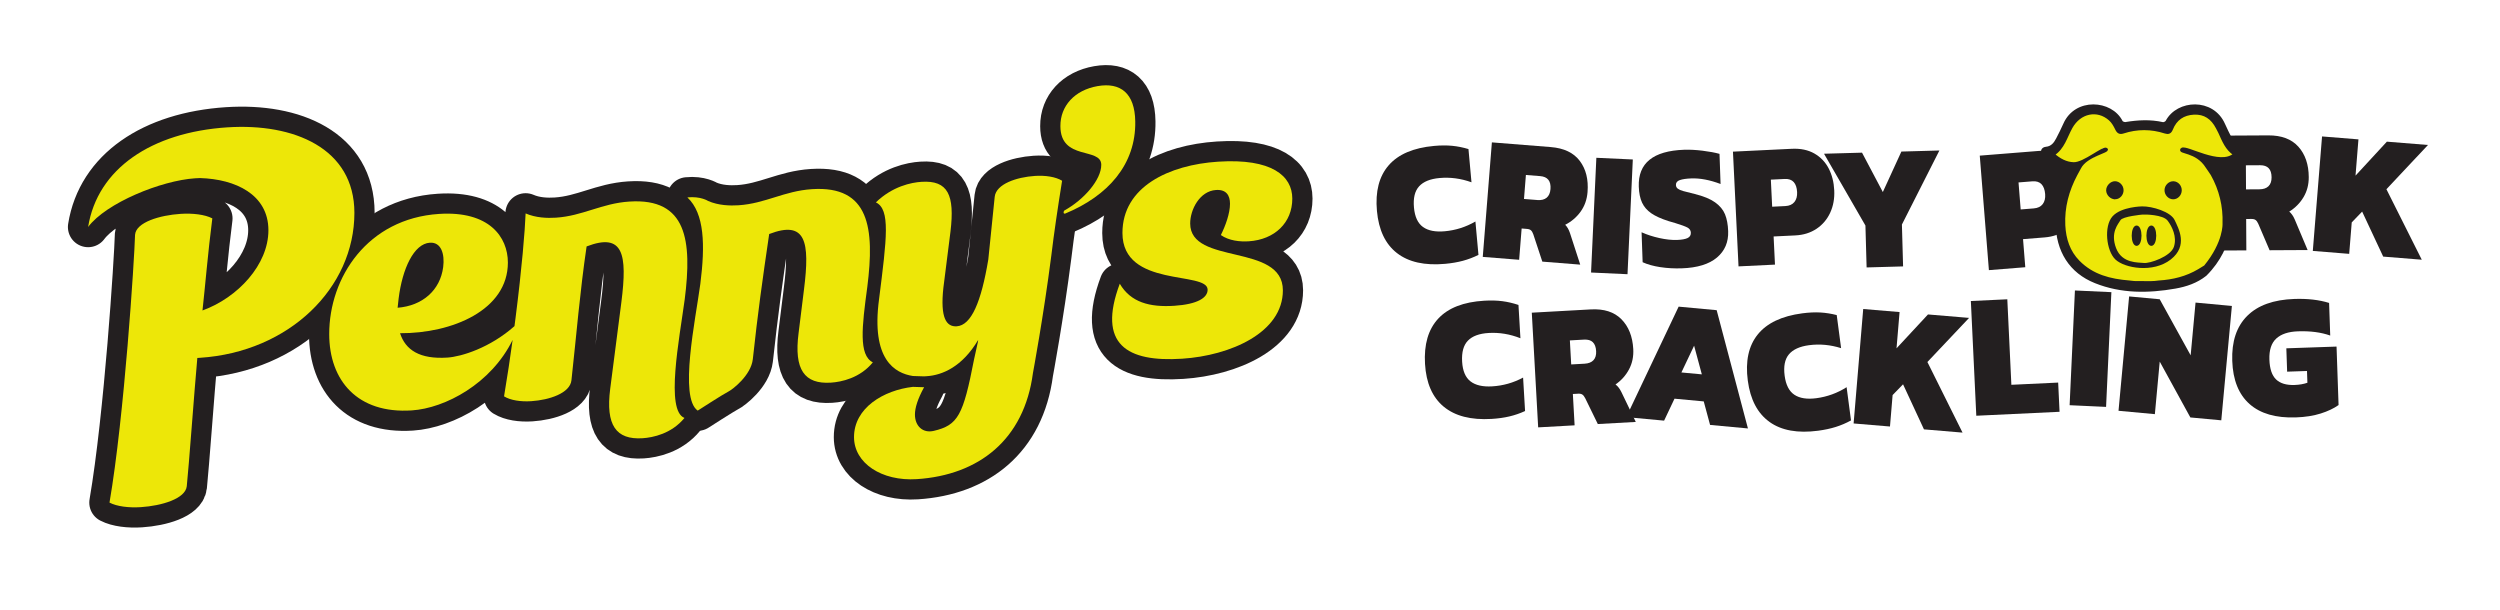 <?xml version="1.0" encoding="UTF-8"?>
<svg id="Layer_1" xmlns="http://www.w3.org/2000/svg" version="1.1" viewBox="0 0 3065.97 747.98">
  <!-- Generator: Adobe Illustrator 29.3.1, SVG Export Plug-In . SVG Version: 2.1.0 Build 151)  -->
  <defs>
    <style>
      .st0 {
        fill: #ede708;
      }

      .st1, .st2, .st3, .st4 {
        fill: #231f20;
      }

      .st2 {
        stroke-linecap: round;
        stroke-linejoin: round;
        stroke-width: 49.59px;
      }

      .st2, .st3, .st4 {
        stroke: #231f20;
      }

      .st3 {
        stroke-width: 3.15px;
      }

      .st3, .st4 {
        stroke-miterlimit: 10;
      }

      .st4 {
        stroke-width: 3.42px;
      }
    </style>
  </defs>
  <g>
    <g>
      <path class="st1" d="M1713.21,310.37c-14.24-11.08-22.43-28.3-24.55-51.68-2.17-23.82,2.65-42.49,14.45-56.01,11.79-13.51,30.34-21.43,55.64-23.73,8.15-.74,15.54-.78,22.14-.14,6.61.64,13.28,1.98,20.02,4l3.71,40.74c-12.97-4.67-26.02-6.42-39.15-5.23-11.48,1.04-19.84,4.43-25.09,10.18-5.27,5.75-7.37,14.44-6.31,26.06,1.03,11.32,4.72,19.26,11.06,23.81,6.33,4.55,15.24,6.29,26.71,5.25,13.41-1.22,25.94-5.21,37.59-11.98l3.73,40.95c-6.14,3.05-12.47,5.45-19,7.22-6.52,1.76-13.8,3.02-21.81,3.75-25.15,2.29-44.86-2.1-59.11-13.18Z"/>
      <path class="st1" d="M1829.62,174.61l72.22,5.75c16.18,1.29,28.05,6.95,35.61,16.99,7.56,10.04,10.72,22.76,9.5,38.17-.73,9.16-3.56,17.15-8.49,24.01-4.93,6.84-11.24,12.24-18.94,16.15,2.45,2.4,4.41,5.77,5.87,10.12l12.58,38.74-46.48-3.7-11.1-33.58c-.8-2.25-1.75-3.86-2.86-4.82-1.1-.98-2.76-1.55-4.98-1.72l-6.43-.51-3.05,38.38-44.62-3.55,11.18-140.41ZM1885.39,245.32c4.84.39,8.63-.55,11.4-2.83,2.75-2.27,4.32-5.8,4.7-10.59.79-9.88-3.46-15.19-12.72-15.93l-17.43-1.39-2.34,29.43,16.39,1.3Z"/>
      <path class="st1" d="M1957.75,193.51l44.71,2.07-6.5,140.71-44.71-2.07,6.5-140.71Z"/>
      <path class="st1" d="M2036.07,327.61c-8.45-1.3-15.63-3.31-21.56-6.02l-1.3-36.73c6.63,2.98,13.93,5.34,21.92,7.11,7.97,1.76,15.16,2.52,21.54,2.3,5.83-.21,10.14-.98,12.93-2.31,2.8-1.34,4.14-3.54,4.03-6.59-.1-2.77-1.48-4.87-4.17-6.32-2.7-1.43-7.69-3.26-14.98-5.49-2.11-.51-4.77-1.29-8-2.34-9.13-2.89-16.25-6.11-21.37-9.65-5.13-3.53-8.89-7.89-11.3-13.05-2.41-5.17-3.74-11.69-4.02-19.57-1.02-28.85,17.54-43.95,55.68-45.3,6.8-.24,14.31.16,22.55,1.18,8.23,1.02,15.15,2.3,20.76,3.86l1.3,36.95c-13.09-4.94-25.04-7.22-35.87-6.84-5.96.21-10.63.88-13.99,2.02-3.36,1.14-4.99,3.17-4.89,6.08.07,1.9.85,3.4,2.35,4.51,1.5,1.12,3.62,2.07,6.36,2.84,2.72.78,7.53,2,14.39,3.65,10.79,2.69,19.1,6.11,24.94,10.28,5.83,4.17,9.89,9.06,12.18,14.67,2.28,5.62,3.56,12.5,3.85,20.66.47,13.41-4.12,24.18-13.76,32.32-9.64,8.15-23.97,12.56-42.96,13.23-9.3.33-18.17-.17-26.61-1.47Z"/>
      <path class="st1" d="M2125.26,185.98l72.14-3.5c10.82-.53,20.04,1.41,27.7,5.77,7.64,4.37,13.49,10.49,17.56,18.31,4.06,7.84,6.35,16.78,6.83,26.83.49,10.05-1.16,19.18-4.93,27.4-3.77,8.2-9.36,14.8-16.75,19.76-7.41,4.96-16.09,7.67-26.07,8.16l-26.61,1.29,1.68,34.52-44.71,2.17-6.83-140.69ZM2189.57,252.71c4.85-.24,8.52-1.87,11.01-4.9,2.49-3.05,3.62-7.12,3.37-12.21-.26-5.39-1.64-9.48-4.13-12.29-2.51-2.79-6.18-4.07-11.03-3.83l-17.04.83,1.61,33.2,16.22-.79Z"/>
      <path class="st1" d="M2287.74,276.6l-50.79-88.07,46.61-1.31,25.52,48.3,22.76-49.65,46.61-1.31-45.97,90.79,1.44,51.37-44.74,1.26-1.44-51.37Z"/>
      <path class="st1" d="M2427.95,190.87l72-5.75c10.8-.86,20.08.78,27.86,4.9,7.77,4.13,13.81,10.06,18.12,17.75,4.31,7.71,6.87,16.57,7.67,26.6.8,10.03-.56,19.21-4.08,27.54-3.51,8.32-8.9,15.08-16.13,20.27-7.25,5.19-15.84,8.17-25.8,8.97l-26.56,2.12,2.75,34.45-44.62,3.56-11.2-140.41ZM2494.31,255.57c4.84-.39,8.45-2.13,10.85-5.24,2.39-3.12,3.39-7.23,2.99-12.31-.43-5.38-1.93-9.43-4.51-12.15-2.59-2.71-6.3-3.87-11.14-3.49l-17.01,1.36,2.64,33.13,16.18-1.29Z"/>
      <path class="st1" d="M2709.36,166.43l72.45-.4c16.24-.09,28.54,4.55,36.92,13.91,8.38,9.36,12.61,21.77,12.7,37.23.05,9.19-2.09,17.39-6.42,24.64-4.33,7.24-10.17,13.15-17.5,17.7,2.65,2.18,4.89,5.38,6.71,9.59l15.82,37.54-46.63.25-13.91-32.52c-.98-2.18-2.07-3.7-3.26-4.56-1.18-.88-2.89-1.31-5.11-1.29l-6.45.04.21,38.5-44.76.24-.77-140.86ZM2770.93,232.16c4.86-.03,8.55-1.28,11.12-3.78,2.55-2.5,3.82-6.14,3.79-10.95-.05-9.91-4.73-14.85-14.02-14.8l-17.49.1.16,29.53,16.44-.09Z"/>
      <path class="st1" d="M2847.75,167.32l44.62,3.6-3.59,44.47,38.45-41.66,50.41,4.07-50.96,54.26,43.36,86.45-47.31-3.82-25.82-55.19-12.76,13.23-3.12,38.59-44.62-3.6,11.33-140.4Z"/>
      <path class="st1" d="M1770.52,498.72c-13.88-11.53-21.52-29-22.9-52.44-1.41-23.87,3.99-42.38,16.22-55.53,12.22-13.13,31-20.46,56.36-21.96,8.17-.48,15.55-.29,22.14.56,6.58.85,13.21,2.4,19.88,4.63l2.41,40.84c-12.82-5.08-25.8-7.24-38.97-6.46-11.5.68-19.97,3.8-25.4,9.38-5.45,5.58-7.82,14.19-7.13,25.85.67,11.35,4.1,19.4,10.29,24.15,6.18,4.75,15.03,6.77,26.53,6.09,13.44-.79,26.09-4.38,37.95-10.78l2.42,41.04c-6.23,2.86-12.63,5.06-19.22,6.61-6.57,1.55-13.89,2.58-21.92,3.06-25.21,1.49-44.77-3.52-58.66-15.05Z"/>
      <path class="st1" d="M1878.56,383.47l72.34-4.02c16.21-.9,28.73,3.11,37.57,12.04,8.84,8.93,13.69,21.11,14.55,36.54.51,9.17-1.22,17.48-5.18,24.93-3.96,7.44-9.49,13.64-16.59,18.55,2.75,2.04,5.15,5.13,7.18,9.24l17.68,36.7-46.56,2.59-15.52-31.78c-1.09-2.12-2.26-3.59-3.48-4.4-1.23-.82-2.95-1.16-5.17-1.04l-6.44.36,2.14,38.44-44.69,2.49-7.82-140.64ZM1943.33,446.03c4.85-.27,8.48-1.71,10.91-4.33,2.42-2.62,3.5-6.33,3.24-11.13-.55-9.9-5.47-14.59-14.75-14.08l-17.46.97,1.64,29.48,16.42-.91Z"/>
      <path class="st1" d="M2058.66,376.06l46.64,4.34,38.35,145.04-46.43-4.32-7.77-28.84-35.86-3.34-12.75,26.93-46.43-4.32,64.25-135.49ZM2087.11,459.11l-9.48-35.16-15.59,32.83,25.08,2.33Z"/>
      <path class="st1" d="M2170.12,517.43c-14.68-10.49-23.56-27.36-26.64-50.64-3.14-23.71.91-42.56,12.15-56.55,11.23-13.98,29.44-22.65,54.62-25.98,8.11-1.07,15.49-1.41,22.12-1.04,6.63.37,13.35,1.44,20.17,3.18l5.37,40.56c-13.15-4.14-26.26-5.35-39.33-3.62-11.42,1.51-19.64,5.24-24.66,11.2-5.03,5.96-6.77,14.72-5.24,26.3,1.49,11.27,5.5,19.06,12.02,23.34,6.51,4.29,15.49,5.67,26.9,4.16,13.35-1.77,25.7-6.26,37.07-13.5l5.39,40.76c-6.01,3.3-12.23,5.96-18.69,7.99-6.44,2.03-13.66,3.58-21.64,4.64-25.04,3.31-44.9-.27-59.6-10.76Z"/>
      <path class="st1" d="M2285.01,378.97l44.6,3.74-3.73,44.46,38.58-41.54,50.4,4.23-51.12,54.1,43.09,86.58-47.3-3.97-25.65-55.27-12.8,13.19-3.23,38.58-44.6-3.74,11.77-140.37Z"/>
      <path class="st1" d="M2417.03,369.16l44.71-2.12,4.98,104.87,57.39-2.72,1.7,35.83-102.1,4.84-6.68-140.7Z"/>
      <path class="st1" d="M2544.66,356.23l44.71,2.07-6.5,140.71-44.71-2.07,6.5-140.71Z"/>
      <path class="st1" d="M2611.13,363.54l37.52,3.48,37.95,68.75,5.99-64.68,44.57,4.13-13,140.26-37.93-3.52-37.56-68.5-5.97,64.46-44.57-4.13,13-140.26Z"/>
      <path class="st1" d="M2758.81,495.48c-13.32-11.8-20.39-29.42-21.2-52.89-.82-23.76,5.27-42.13,18.3-55.14,13.01-12.99,32.29-19.94,57.81-20.82,16.23-.56,30.45,1.07,42.66,4.88l1.38,40c-11.24-3.99-24.43-5.72-39.55-5.19-11.78.41-20.67,3.37-26.67,8.9-5.99,5.54-8.78,14.13-8.38,25.8.39,11.36,3.14,19.48,8.24,24.34,5.09,4.86,12.64,7.11,22.63,6.76,5.96-.21,11.2-1.12,15.74-2.73l-.5-14.43-24.35.84-.99-28.64,61.58-2.13,2.48,71.7c-5.82,4.14-13.14,7.61-21.92,10.39-8.8,2.78-18.95,4.38-30.45,4.78-24.55.85-43.49-4.63-56.81-16.42Z"/>
    </g>
    <g>
      <g>
        <path class="st0" d="M2685.37,187.05c-2.62-2.63-4.99-8.67-9.57-4.14-4.83,4.78,18.34,5.91,20.98,8.77,7.51,8.12,8.23,10.95,12.58,17.33,1.34,1.97,2.11,2.79,3.32,4.95,10.39,18.54,15.32,38.84,14.58,60.25,0,0,1.35,22.81-22.94,52.56-2.54,1.56-5.06,3.16-7.62,4.68-15.21,9.07-31.74,13.04-49.01,14.11-1.68.19-3.37.38-5.05.57-1.18.05-2.37.1-3.55.15-.44.03-.88.06-1.32.09-6.02-.04-12.04-.08-18.05-.12-.44,0-.88,0-1.32,0-.78-.05-1.57-.11-2.36-.16-1.67-.19-3.34-.37-5.01-.56-22.94-1.88-44.72-7.14-62-24.73-11.86-12.07-16.9-27.43-17.73-44.45-1.08-22.31,4.59-42.94,14.84-62.24,1.06-1.99,5.86-11.61,7.68-12.9,5.23-3.72,11.72-7.31,25.05-14.75,2.93-1.63,7.43-.47,4.56-3.48-3.34-3.51-5.74-.63-8.02,1.99-8.71,10.03-19.38,15.95-32.37,15.54-9.05-.29-17.01-4.42-24.66-11.1,12.06-7.72,15.31-21.5,21.72-33.07,10.48-18.93,32.09-23.55,47.5-9.8,3.4,3.03,5.93,7.49,7.98,11.77,1.96,4.08,4.26,5.17,8.19,3.9,17.24-5.6,34.49-5.55,51.73.05,3.59,1.17,6.07.37,7.69-3.7,5.06-12.72,14.45-18.84,27.34-19.51,13.15-.68,22.33,5.67,28.5,17.58.97,1.87,2.03,3.69,2.91,5.61,4.65,10.12,8.59,20.74,18.42,26.97-17.66,15.97-38.02,14.85-54.98-2.17Z"/>
        <g>
          <path class="st3" d="M2594.16,242.85c4.8-.22,8.67-4.59,8.59-9.69-.08-4.99-4.22-9.29-8.97-9.34-4.7-.04-9.37,4.87-9.25,9.74.12,4.95,4.84,9.5,9.63,9.29Z"/>
          <path class="st3" d="M2665.67,223.87c-4.84-.31-9.42,4.07-9.56,9.16-.15,5.14,4.03,9.73,8.95,9.83,4.76.09,8.87-4.09,9.04-9.18.17-5.14-3.57-9.49-8.42-9.81Z"/>
          <path class="st3" d="M2749.87,181.59c-7.29-.62-11.05-5.43-14.09-11.45-2.95-5.83-5.91-11.65-8.55-17.64-13.72-31.11-56.56-28.72-69.83-3.6-.75,1.43-3.56,2.78-5.06,2.44-15.18-3.43-30.28-2.61-45.45-.11-1.64.27-4.51-.75-5.18-2.09-12.7-25.13-56.15-28-69.79,3.16-2.71,6.18-5.78,12.19-8.87,18.18-2.99,5.8-6.76,10.41-13.74,11.08-4.65.44-6.03,4.27-3.23,8.19,1.69,2.36,3.59,4.82,5.93,6.33,8.09,5.22,16.41,10.04,24.97,15.21-.24.52-1.02,2.2-1.79,3.9-8.24,18.27-12.98,37.27-12.71,57.77.46,34.8,16.61,60.57,47.39,72.86,31.82,12.7,64.66,12.35,97.62,6.58,13.33-2.34,26.22-6.6,37.29-15.41,35.91-35.62,30.77-77.49,30.77-77.49-.07-3.65-.4-7.23-.95-10.74-2.14-13.65-7.54-26.34-13.28-39.2,1.66-.48,2.77-.82,3.89-1.12,10.89-2.93,19.97-8.96,27.2-18.02,3.34-4.18,2.26-8.41-2.52-8.82ZM2675.8,182.91c-4.83,4.78,18.15,1.65,30.66,21.88,1.25,2.03,5.02,7.01,6.23,9.17,10.39,18.54,15.32,38.84,14.58,60.25,0,0,1.35,22.81-22.94,52.56-2.54,1.56-5.06,3.16-7.62,4.68-15.21,9.07-31.74,13.04-49.01,14.11-1.68.19-3.37.38-5.05.57-1.18.05-2.37.1-3.55.15-.44.03-.88.06-1.32.09-6.02-.04-12.04-.08-18.05-.12-.44,0-.88,0-1.32,0-.78-.05-1.57-.11-2.36-.16-1.67-.19-3.34-.37-5.01-.56-22.94-1.88-44.72-7.14-62-24.73-11.86-12.07-16.9-27.43-17.73-44.45-1.08-22.31,4.59-42.94,14.84-62.24,1.06-1.99,3.63-6.59,4.66-8.56,7.79-14.97,35.5-19.55,32.63-22.57-3.34-3.51-27.4,17.95-40.39,17.53-9.05-.29-17.01-4.42-24.66-11.1,12.06-7.72,15.31-21.5,21.72-33.07,10.48-18.93,32.09-23.55,47.5-9.8,3.4,3.03,5.93,7.49,7.98,11.77,1.96,4.08,4.26,5.17,8.19,3.9,17.24-5.6,34.49-5.55,51.73.05,3.59,1.17,6.07.37,7.69-3.7,5.06-12.72,14.45-18.84,27.34-19.51,13.15-.68,22.33,5.67,28.5,17.58.97,1.87,2.03,3.69,2.91,5.61,4.65,10.12,8.59,20.74,18.42,26.97-17.66,15.97-59.97-10.84-64.56-6.31Z"/>
        </g>
      </g>
      <ellipse class="st4" cx="2620.31" cy="289.05" rx="4.31" ry="10.79"/>
      <ellipse class="st4" cx="2638.36" cy="289.05" rx="4.31" ry="10.79"/>
      <path class="st1" d="M2666.95,269.92c-4.76-10.19-27.41-17.03-39.78-16.81,0,0-25.76.22-36.46,12.29-10.71,12.07-7.66,42.07,3.58,52.81,11.24,10.74,46.33,16.94,67.94,0,21.6-16.94,9.49-38.1,4.73-48.29ZM2629.37,322.5c-6.87-.82-26.94.93-34.23-18.21-7.29-19.14,2.6-29.42,5.31-34.18,2.71-4.76,26.72-6.92,26.72-6.92,3.43-.37,25.51,0,31.13,7.35,5.62,7.35,11.68,19.9,7.79,32.01-3.89,12.11-29.85,20.76-36.72,19.94Z"/>
    </g>
  </g>
  <g>
    <path class="st2" d="M923.25,440.47c6.06-56.08,11.79-97.26,20.07-153.46,45.07-17.29,50.12,9.31,42.67,68.15l-6.62,53.39c-5.79,44.81,7.17,62.82,39.74,60.71,12.53-.81,35.49-5.45,51.33-24.88-17.55-8.73-13.41-43.56-6.79-92.47,9.1-71.96,2.77-124.51-67.79-119.93-34.24,2.22-57.19,17.63-90.17,19.77-10.44.68-24.63.25-37.17-5.22,0,0-9.17-6.11-25.55-4.44,21.21,19.81,21.9,58.73,15.92,106.03-6,44.31-26.25,139.51-3.23,155.46,0,0,31.71-20.44,37.21-23.12,5.5-2.68,28.23-20.18,30.37-39.99Z"/>
    <g>
      <path class="st2" d="M771.95,247.18c-34.24,2.22-57.19,17.63-90.17,19.78-10.44.68-24.63.25-37.17-5.22-.81,20.7-4.51,66.72-12.37,128.28-.42,3.27-.85,6.6-1.3,9.95-30.05,26.66-65.17,37.45-82.27,38.57-33.82,2.2-51.37-9.23-58.07-29.89,63.89.34,132.33-28.35,132.26-86.7-.04-31.42-23.04-63.59-84.42-59.6-87.68,5.7-134.78,77.88-134.69,147.45.07,57,34.77,97.83,101.16,93.52,41.17-2.67,97.6-32.89,123.76-86.43-2.99,21.75-6.43,44.99-10.51,69.2,7.94,4.87,20.47,6.75,33.41,5.91,22.13-1.44,47.59-9.82,49.24-25.64,6.2-56.06,10.31-107.94,18.59-164.14,45.07-17.29,50.12,9.31,42.67,68.15l-13.71,106.35c-5.79,44.81,7.17,62.82,39.74,60.71,12.53-.81,35.49-5.45,51.33-24.88-23.51-8.96-6.32-96.52.3-145.43,9.1-71.96,2.77-124.51-67.79-119.93ZM488.87,366.12c4.55-36.65,18.71-67.2,38.33-68.47,13.78-.9,18.39,13.62,16.32,29.91-3.72,28.52-25.41,47.43-55.89,49.86l1.24-11.3Z"/>
      <path class="st2" d="M1269.13,215.76c-22.13,1.44-47.59,9.82-49.24,25.64l-7.84,76.81c-8.71,52.18-20.78,80.8-38.73,81.96-12.53.81-20.47-9.89-16.34-47.41l8.69-68.79c5.37-44.79-3-63.09-35.57-60.98-12.52.81-35.48,5.45-55.92,25.18,17.97,8.71,13.41,43.56,3.9,118.69-9.93,74.26,19.32,90.76,41.45,94.26l13.78.45,3.34-.22c18.79-1.22,43.41-11.35,63-44.49l-.41,2.72-4.6,20.88c-13.41,69.14-19.68,80.93-49.57,87.98-13.08,3.08-22.97-5.69-22.99-20.05,0-8.08,3.32-19.07,11.23-33.5l-13.78-.45c-35.9,4.13-72.21,25.79-72.16,61.69.04,31.87,33.97,54.27,76.98,51.48,75.99-4.94,131.7-48.26,142.46-130.2,0,0,12.98-69.54,22.49-143.77,3.31-27.6,7.86-58.41,13.25-91.98-7.94-4.87-20.47-6.75-33.41-5.91Z"/>
      <path class="st2" d="M1346.14,105.59c-28.29,4.92-45.83,24.44-45.68,49.13.08,42.74,50,25.43,50.13,47.37,0,18.44-21.38,42.94-45.4,56.14-1.05,1.36-1.44,4.17,1.02,3.74,52.59-21.69,86.9-60.21,86.06-113.01-.5-34.82-18.23-48.22-46.12-43.37Z"/>
      <path class="st2" d="M1459.63,274.11c-.02-17.05,11.64-39.81,31.68-41.11,12.52-.81,17.12,6.52,17.14,16.84.01,11.67-5.4,26.83-11.22,38.43,10.03,6.98,23.39,8.36,34.25,7.65,31.73-2.06,53.42-22.77,53.38-52.39-.03-27.83-25.11-49.54-91.08-45.25-59.71,3.88-117.29,30.51-117.23,87.51.08,67.77,104.44,46.18,104.47,69.51.01,9.88-12.51,17.87-40.9,19.72-30.06,1.95-53.45-4.16-66.84-27.08-27.89,74.53,8.89,96.38,76.52,91.98,58.87-3.83,123.56-31.82,123.5-83.88-.07-58.35-113.61-30.32-113.67-81.94Z"/>
      <path class="st2" d="M279,156.16c-93.31,6.06-159.47,50.81-170.93,122.2,22.04-29.47,89.66-57.01,131.3-59.71,2-.13,4-.21,5.99-.27,43.31,1.27,83.76,20.09,83.82,63.92.05,42.19-37.4,82.66-80.87,98.47l.09-.82c2.89-25.32,6.61-70.49,11.99-112.13-9.19-4.79-24.23-6.5-38.84-5.55-25.47,1.65-54.69,10.28-55.92,25.63-.8,29.68-13.09,222.26-31.34,328.48,9.19,4.79,23.81,6.53,38.42,5.58,25.47-1.65,54.69-10.29,56.34-25.65,2.5-23.51,9.3-117.17,12.95-157.31,1.08-.07,2.18-.14,3.21-.2,109.36-7.11,189.53-85.66,189.42-177.87-.1-79.27-74.38-110.04-155.65-104.76Z"/>
    </g>
  </g>
  <g>
    <path class="st0" d="M923.25,440.47c6.06-56.08,11.79-97.26,20.07-153.46,45.07-17.29,50.12,9.31,42.67,68.15l-6.62,53.39c-5.79,44.81,7.17,62.82,39.74,60.71,12.53-.81,35.49-5.45,51.33-24.88-17.55-8.73-13.41-43.56-6.79-92.47,9.1-71.96,2.77-124.51-67.79-119.93-34.24,2.22-57.19,17.63-90.17,19.77-10.44.68-24.63.25-37.17-5.22,0,0-9.17-6.11-25.55-4.44,21.21,19.81,21.9,58.73,15.92,106.03-6,44.31-26.25,139.51-3.23,155.46,0,0,31.71-20.44,37.21-23.12,5.5-2.68,28.23-20.18,30.37-39.99Z"/>
    <g>
      <path class="st0" d="M771.95,247.18c-34.24,2.22-57.19,17.63-90.17,19.78-10.44.68-24.63.25-37.17-5.22-.81,20.7-4.51,66.72-12.37,128.28-.42,3.27-.85,6.6-1.3,9.95-30.05,26.66-65.17,37.45-82.27,38.57-33.82,2.2-51.37-9.23-58.07-29.89,63.89.34,132.33-28.35,132.26-86.7-.04-31.42-23.04-63.59-84.42-59.6-87.68,5.7-134.78,77.88-134.69,147.45.07,57,34.77,97.83,101.16,93.52,41.17-2.67,97.6-32.89,123.76-86.43-2.99,21.75-6.43,44.99-10.51,69.2,7.94,4.87,20.47,6.75,33.41,5.91,22.13-1.44,47.59-9.82,49.24-25.64,6.2-56.06,10.31-107.94,18.59-164.14,45.07-17.29,50.12,9.31,42.67,68.15l-13.71,106.35c-5.79,44.81,7.17,62.82,39.74,60.71,12.53-.81,35.49-5.45,51.33-24.88-23.51-8.96-6.32-96.52.3-145.43,9.1-71.96,2.77-124.51-67.79-119.93ZM488.87,366.12c4.55-36.65,18.71-67.2,38.33-68.47,13.78-.9,18.39,13.62,16.32,29.91-3.72,28.52-25.41,47.43-55.89,49.86l1.24-11.3Z"/>
      <path class="st0" d="M1269.13,215.76c-22.13,1.44-47.59,9.82-49.24,25.64l-7.84,76.81c-8.71,52.18-20.78,80.8-38.73,81.96-12.53.81-20.47-9.89-16.34-47.41l8.69-68.79c5.37-44.79-3-63.09-35.57-60.98-12.52.81-35.48,5.45-55.92,25.18,17.97,8.71,13.41,43.56,3.9,118.69-9.93,74.26,19.32,90.76,41.45,94.26l13.78.45,3.34-.22c18.79-1.22,43.41-11.35,63-44.49l-.41,2.72-4.6,20.88c-13.41,69.14-19.68,80.93-49.57,87.98-13.08,3.08-22.97-5.69-22.99-20.05,0-8.08,3.32-19.07,11.23-33.5l-13.78-.45c-35.9,4.13-72.21,25.79-72.16,61.69.04,31.87,33.97,54.27,76.98,51.48,75.99-4.94,131.7-48.26,142.46-130.2,0,0,12.98-69.54,22.49-143.77,3.31-27.6,7.86-58.41,13.25-91.98-7.94-4.87-20.47-6.75-33.41-5.91Z"/>
      <path class="st0" d="M1346.14,105.59c-28.29,4.92-45.83,24.44-45.68,49.13.08,42.74,50,25.43,50.13,47.37,0,18.44-21.38,42.94-45.4,56.14-1.05,1.36-1.44,4.17,1.02,3.74,52.59-21.69,86.9-60.21,86.06-113.01-.5-34.82-18.23-48.22-46.12-43.37Z"/>
      <path class="st0" d="M1459.63,274.11c-.02-17.05,11.64-39.81,31.68-41.11,12.52-.81,17.12,6.52,17.14,16.84.01,11.67-5.4,26.83-11.22,38.43,10.03,6.98,23.39,8.36,34.25,7.65,31.73-2.06,53.42-22.77,53.38-52.39-.03-27.83-25.11-49.54-91.08-45.25-59.71,3.88-117.29,30.51-117.23,87.51.08,67.77,104.44,46.18,104.47,69.51.01,9.88-12.51,17.87-40.9,19.72-30.06,1.95-53.45-4.16-66.84-27.08-27.89,74.53,8.89,96.38,76.52,91.98,58.87-3.83,123.56-31.82,123.5-83.88-.07-58.35-113.61-30.32-113.67-81.94Z"/>
      <path class="st0" d="M279,156.16c-93.31,6.06-159.47,50.81-170.93,122.2,22.04-29.47,89.66-57.01,131.3-59.71,2-.13,4-.21,5.99-.27,43.31,1.27,83.76,20.09,83.82,63.92.05,42.19-37.4,82.66-80.87,98.47l.09-.82c2.89-25.32,6.61-70.49,11.99-112.13-9.19-4.79-24.23-6.5-38.84-5.55-25.47,1.65-54.69,10.28-55.92,25.63-.8,29.68-13.09,222.26-31.34,328.48,9.19,4.79,23.81,6.53,38.42,5.58,25.47-1.65,54.69-10.29,56.34-25.65,2.5-23.51,9.3-117.17,12.95-157.31,1.08-.07,2.18-.14,3.21-.2,109.36-7.11,189.53-85.66,189.42-177.87-.1-79.27-74.38-110.04-155.65-104.76Z"/>
    </g>
  </g>
</svg>